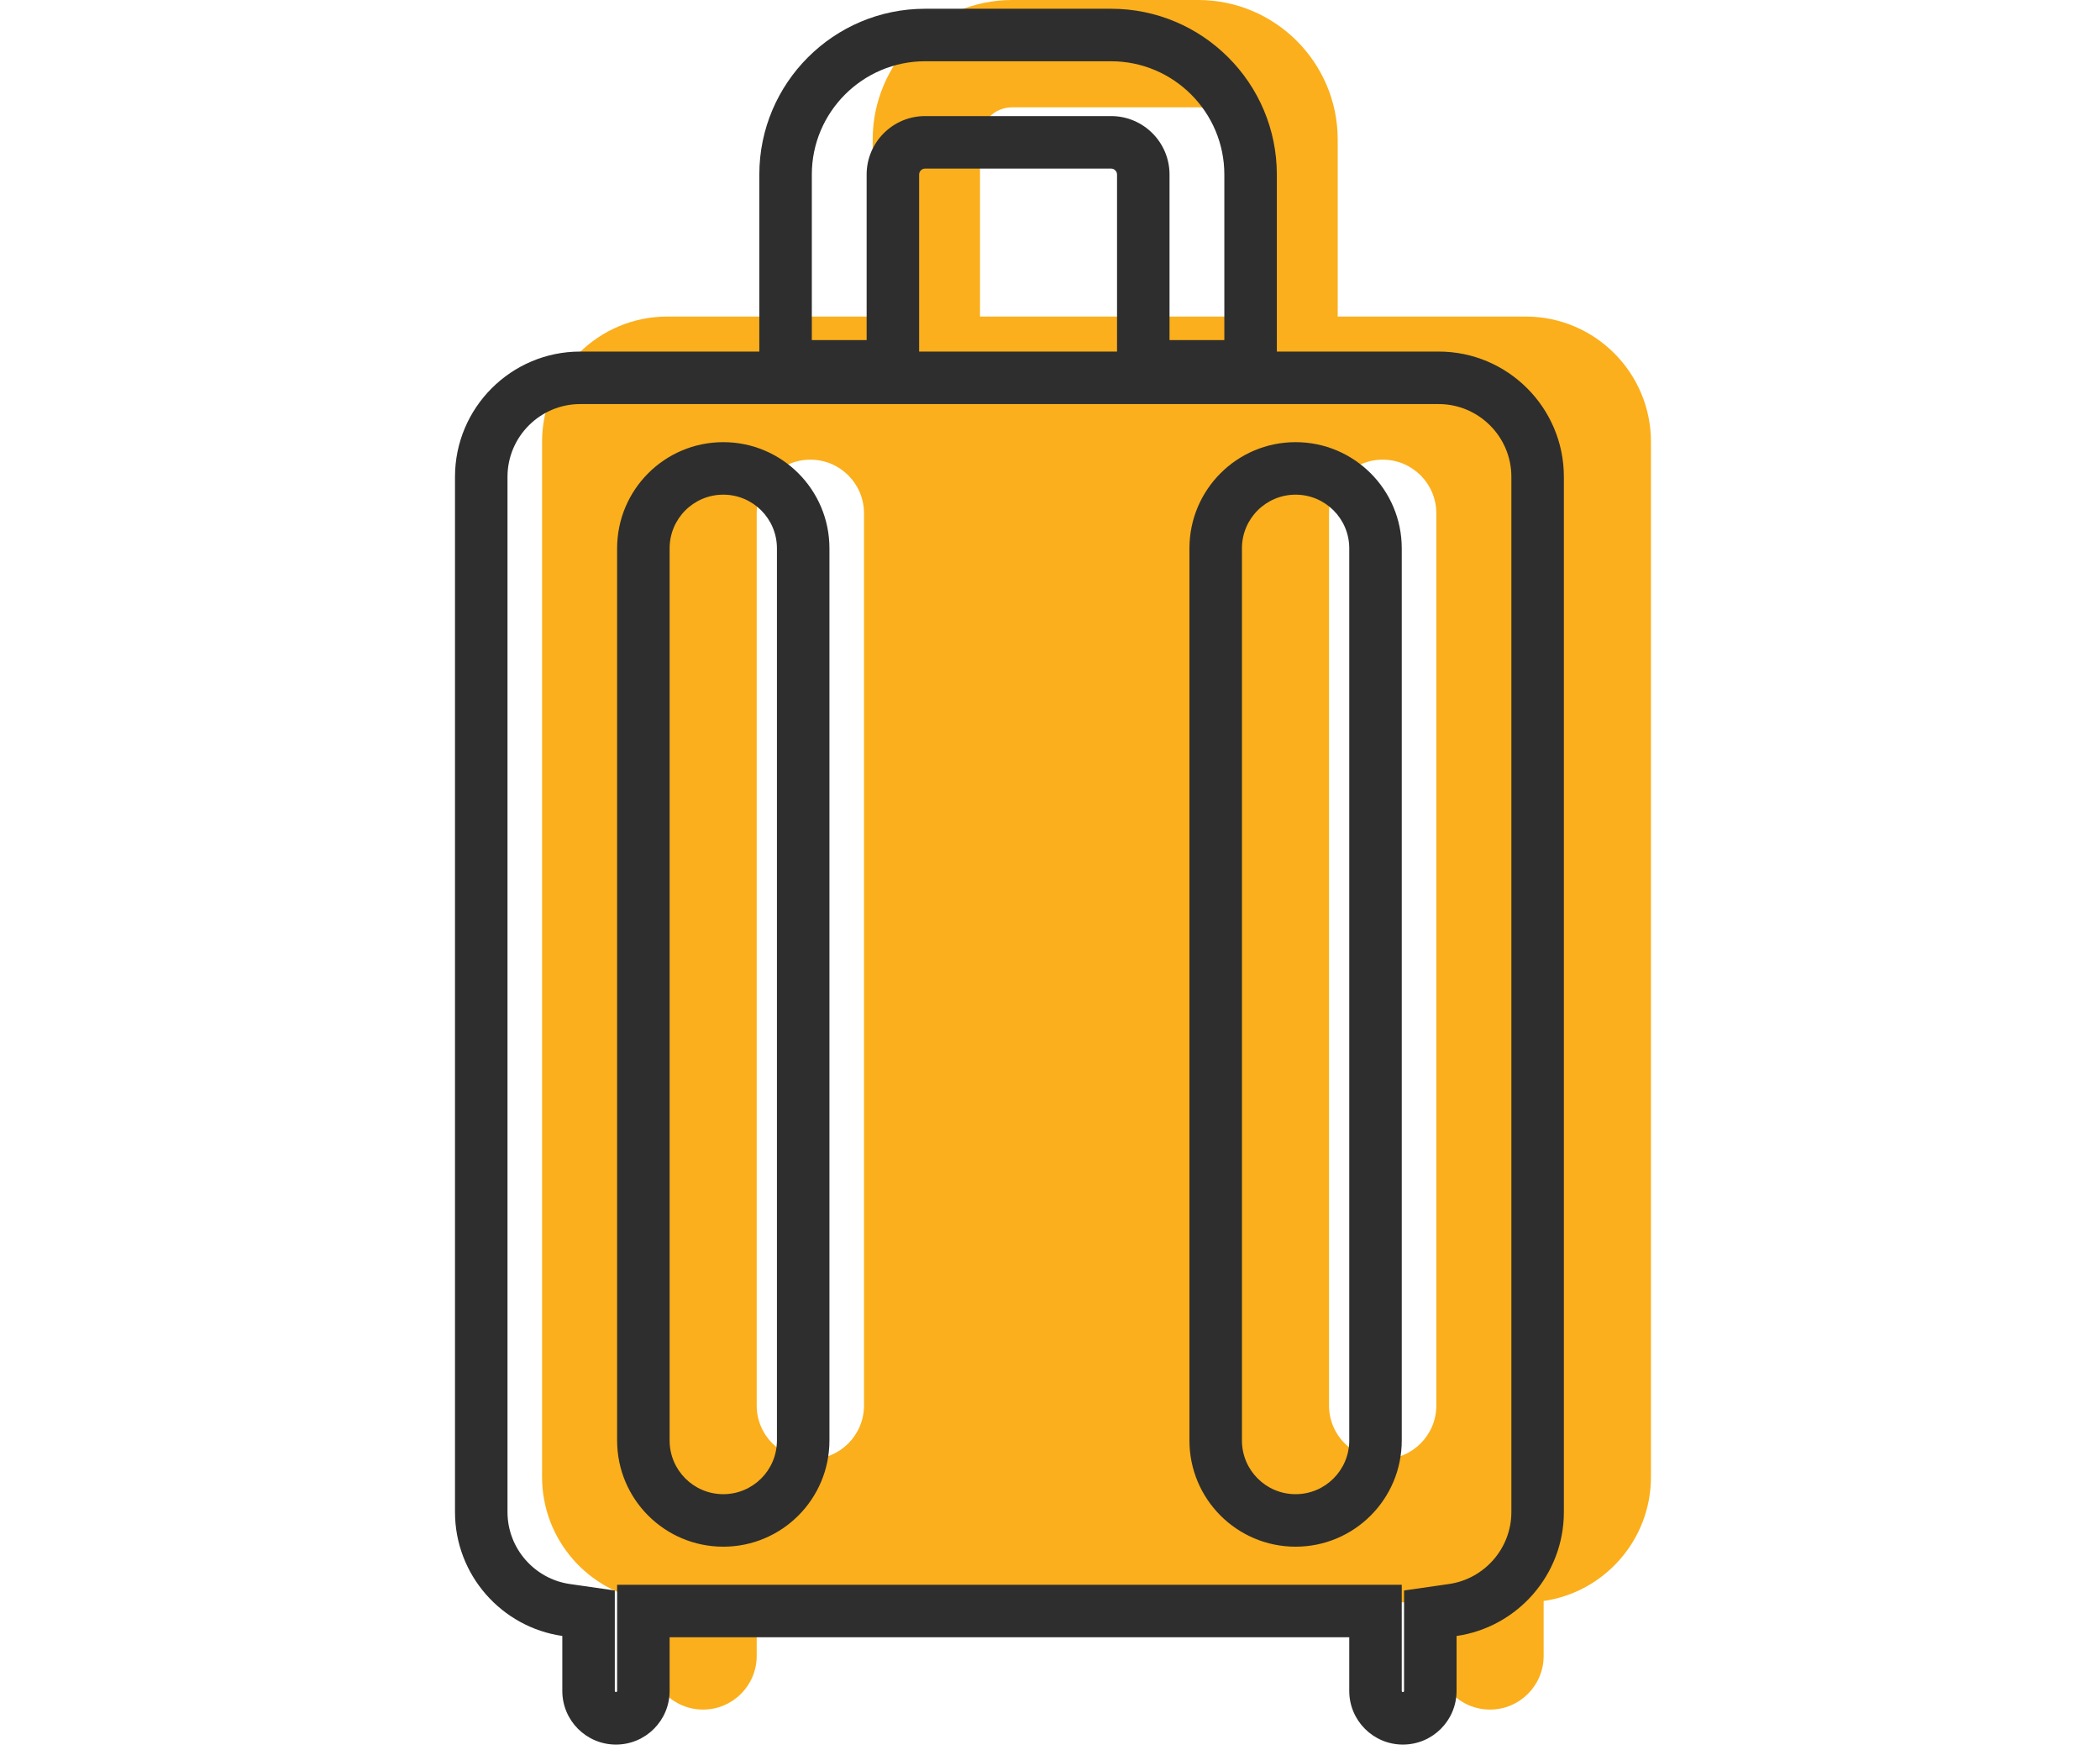 <svg width="60" height="50" viewBox="0 0 60 50" fill="none" xmlns="http://www.w3.org/2000/svg">
<path d="M28 3.986C28 3.479 28.412 3.066 28.92 3.066H34.234C34.741 3.066 35.154 3.479 35.154 3.986V9.465H38.22V3.986C38.22 1.788 36.432 0 34.234 0H28.92C26.722 0 24.934 1.788 24.934 3.986V9.465H28V3.986Z" fill="#FBAF1C"/>
<path d="M43.593 9.043H19.065C17.093 9.043 15.488 10.647 15.488 12.62V42.195C15.488 43.993 16.823 45.486 18.554 45.734V47.304C18.554 48.151 19.241 48.837 20.087 48.837C20.934 48.837 21.62 48.151 21.62 47.304V45.772H41.038V47.304C41.038 48.151 41.724 48.837 42.571 48.837C43.418 48.837 44.104 48.151 44.104 47.304V45.735C45.835 45.486 47.17 43.993 47.17 42.195V12.62C47.17 10.647 45.565 9.043 43.593 9.043ZM24.686 40.151C24.686 40.997 24 41.684 23.153 41.684C22.307 41.684 21.62 40.997 21.62 40.151V14.664C21.62 13.817 22.307 13.131 23.153 13.131C24 13.131 24.686 13.817 24.686 14.664V40.151ZM39.505 41.684C38.658 41.684 37.972 40.997 37.972 40.151V14.664C37.972 13.817 38.658 13.131 39.505 13.131C40.352 13.131 41.038 13.817 41.038 14.664V40.151C41.038 40.997 40.352 41.684 39.505 41.684Z" fill="#FBAF1C"/>
<path fill-rule="evenodd" clip-rule="evenodd" d="M21.695 4.986C21.695 2.374 23.819 0.25 26.431 0.25H31.745C34.358 0.25 36.481 2.374 36.481 4.986V11.215H31.915V4.986C31.915 4.893 31.838 4.816 31.745 4.816H26.431C26.338 4.816 26.261 4.893 26.261 4.986V11.215H21.695V4.986ZM26.431 1.75C24.648 1.75 23.195 3.202 23.195 4.986V9.715H24.761V4.986C24.761 4.064 25.51 3.316 26.431 3.316H31.745C32.667 3.316 33.415 4.064 33.415 4.986V9.715H34.981V4.986C34.981 3.202 33.529 1.75 31.745 1.75H26.431Z" fill="#2E2E2E"/>
<path fill-rule="evenodd" clip-rule="evenodd" d="M17.566 45.435V48.304C17.566 48.311 17.567 48.315 17.568 48.316C17.569 48.319 17.572 48.323 17.576 48.327C17.58 48.331 17.584 48.334 17.587 48.335C17.588 48.336 17.592 48.337 17.599 48.337C17.606 48.337 17.609 48.336 17.611 48.335C17.614 48.334 17.618 48.331 17.622 48.327C17.626 48.323 17.629 48.319 17.63 48.316C17.631 48.315 17.632 48.311 17.632 48.304V45.272H40.05V48.304C40.05 48.312 40.051 48.315 40.052 48.317C40.052 48.318 40.053 48.319 40.054 48.321C40.055 48.323 40.057 48.325 40.059 48.328C40.063 48.332 40.068 48.334 40.07 48.335C40.072 48.336 40.075 48.337 40.083 48.337C40.09 48.337 40.093 48.336 40.095 48.335C40.098 48.334 40.102 48.332 40.106 48.328C40.11 48.324 40.112 48.319 40.114 48.317C40.114 48.315 40.116 48.312 40.116 48.304V45.435L41.402 45.25C42.407 45.105 43.182 44.236 43.182 43.195V13.62C43.182 12.476 42.249 11.543 41.105 11.543H16.577C15.433 11.543 14.5 12.476 14.5 13.62V43.195C14.5 44.235 15.275 45.105 16.279 45.25L17.566 45.435ZM23.698 41.151C23.698 42.826 22.34 44.184 20.665 44.184C18.99 44.184 17.632 42.826 17.632 41.151V15.664C17.632 13.989 18.99 12.631 20.665 12.631C22.34 12.631 23.698 13.989 23.698 15.664V41.151ZM37.017 44.184C35.342 44.184 33.984 42.826 33.984 41.151V15.664C33.984 13.989 35.342 12.631 37.017 12.631C38.692 12.631 40.05 13.989 40.05 15.664V41.151C40.05 42.826 38.692 44.184 37.017 44.184ZM16.577 10.043H41.105C43.077 10.043 44.682 11.647 44.682 13.62V43.195C44.682 44.993 43.347 46.486 41.616 46.735V48.304C41.616 49.151 40.929 49.837 40.083 49.837C39.236 49.837 38.55 49.151 38.55 48.304V46.772H19.132V48.304C19.132 49.151 18.446 49.837 17.599 49.837C16.752 49.837 16.066 49.151 16.066 48.304V46.734C14.335 46.486 13 44.993 13 43.195V13.62C13 11.647 14.605 10.043 16.577 10.043ZM20.665 42.684C21.512 42.684 22.198 41.997 22.198 41.151V15.664C22.198 14.817 21.512 14.131 20.665 14.131C19.818 14.131 19.132 14.817 19.132 15.664V41.151C19.132 41.997 19.818 42.684 20.665 42.684ZM35.484 41.151C35.484 41.997 36.17 42.684 37.017 42.684C37.863 42.684 38.55 41.997 38.55 41.151V15.664C38.55 14.817 37.863 14.131 37.017 14.131C36.17 14.131 35.484 14.817 35.484 15.664V41.151Z" fill="#2E2E2E"/>
</svg>
